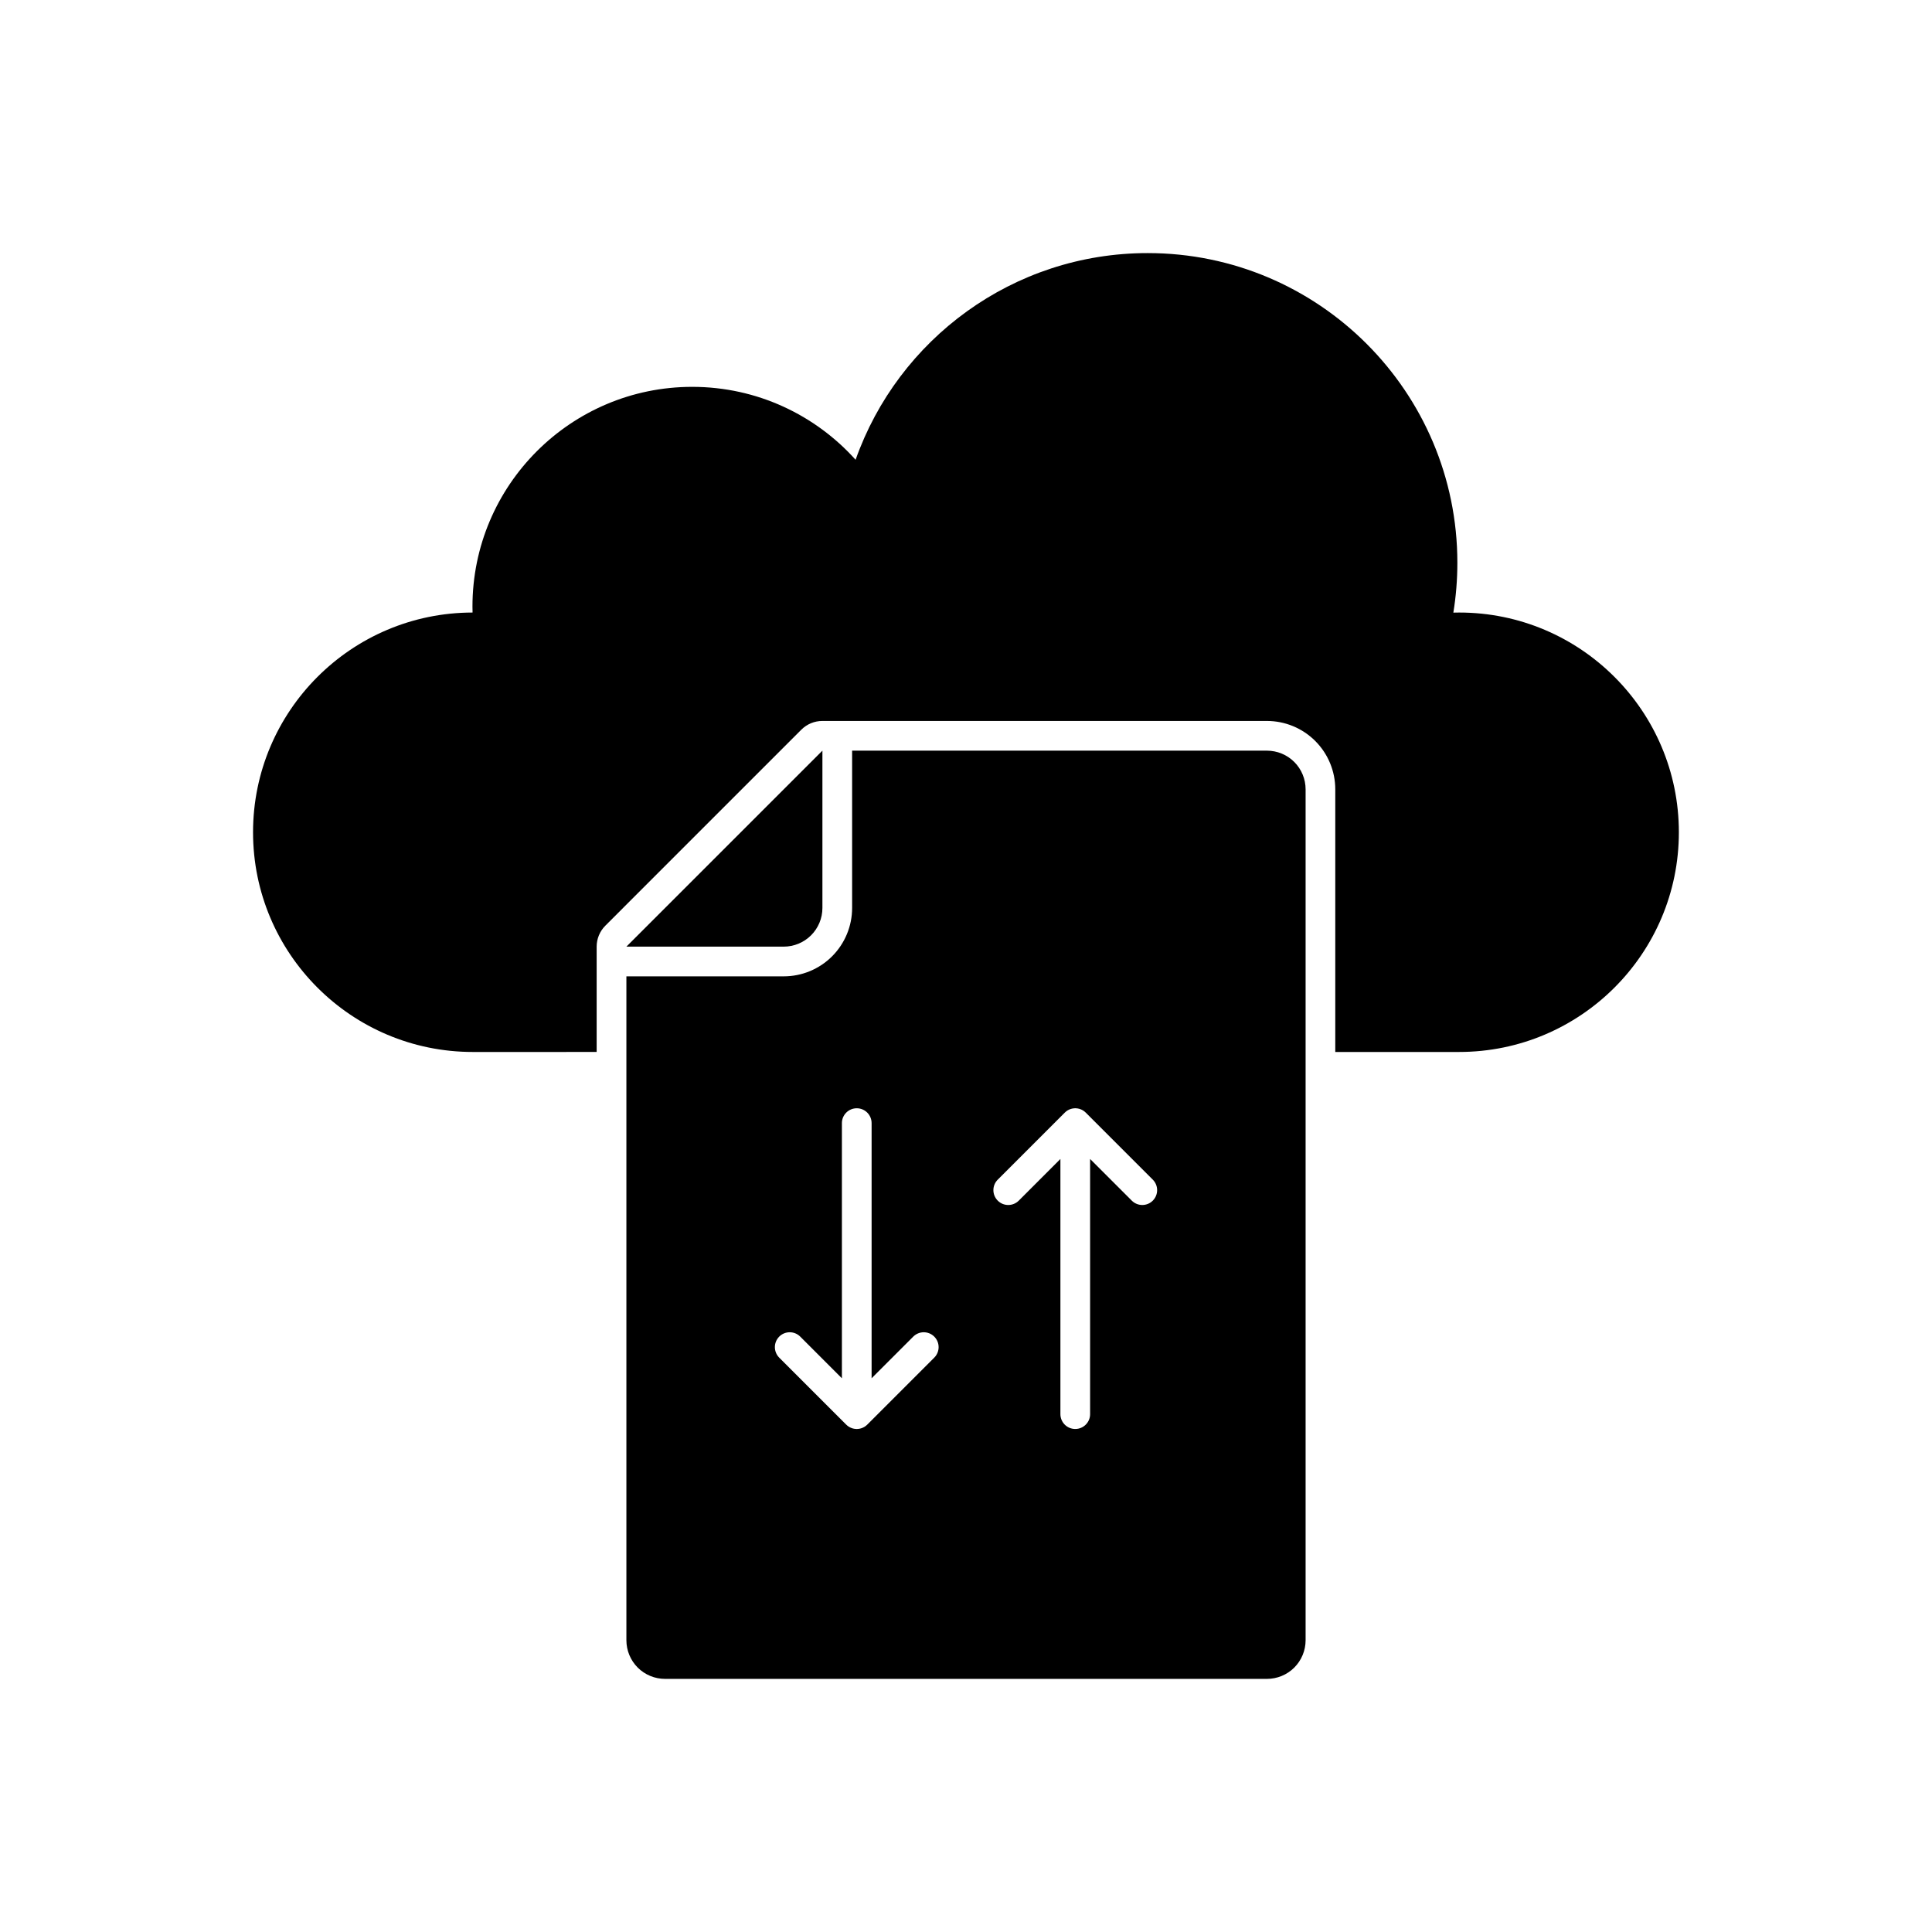 <?xml version="1.0" encoding="UTF-8"?>
<!-- Uploaded to: ICON Repo, www.iconrepo.com, Generator: ICON Repo Mixer Tools -->
<svg fill="#000000" width="800px" height="800px" version="1.1" viewBox="144 144 512 512" xmlns="http://www.w3.org/2000/svg">
 <g fill-rule="evenodd">
  <path d="m302.12 422.78v-27.906c0-2.086 0.828-4.086 2.309-5.566l51.938-51.941c1.48-1.477 3.481-2.305 5.574-2.305h117.8c4.809 0 9.414 1.906 12.816 5.305 3.398 3.402 5.305 8.008 5.305 12.816v69.598h32.355 0.473c32.141 0 58.227-26.09 58.227-58.223 0-32.133-26.086-58.23-58.227-58.23-0.512 0-1.023 0.008-1.535 0.023 0.699-4.305 1.062-8.723 1.062-13.215 0-45.297-36.77-82.066-82.059-82.066-35.73 0-66.156 22.875-77.414 54.773-10.66-11.863-26.121-19.324-43.305-19.324-32.141 0-58.23 26.086-58.23 58.227 0 0.527 0.008 1.055 0.027 1.582-32.113 0.031-58.176 26.113-58.176 58.23 0 32.133 26.086 58.223 58.23 58.223z"/>
  <path d="m369.82 342.93v41.691c0 4.809-1.914 9.414-5.312 12.816-3.394 3.398-8.008 5.305-12.809 5.305h-41.699v175.93c0 2.719 1.078 5.324 3 7.254 1.922 1.918 4.535 2.996 7.25 2.996h159.5c2.715 0 5.328-1.078 7.25-2.996 1.922-1.93 3-4.535 3-7.254v-225.49c0-2.715-1.078-5.328-3-7.25s-4.535-3-7.25-3zm59.137 94.773h-0.098c-0.359 0.008-0.707 0.07-1.039 0.164l-0.016 0.008c-0.598 0.18-1.156 0.512-1.629 0.984l-17.758 17.758c-1.543 1.535-1.543 4.031 0 5.566 1.535 1.535 4.023 1.535 5.566 0l11.035-11.043v67.621c0 2.172 1.762 3.934 3.938 3.934 2.172 0 3.934-1.762 3.934-3.934v-67.621l11.047 11.043c1.535 1.535 4.027 1.535 5.562 0s1.535-4.031 0-5.566l-17.758-17.758c-0.473-0.473-1.039-0.805-1.637-0.984l-0.008-0.008c-0.332-0.094-0.684-0.156-1.047-0.164zm-53.973 71.555v-67.621c0-2.172-1.762-3.934-3.934-3.934-2.176 0-3.938 1.762-3.938 3.934v67.621l-11.043-11.043c-1.535-1.535-4.031-1.535-5.566 0-1.535 1.543-1.535 4.031 0 5.574l17.758 17.758c0.473 0.473 1.039 0.793 1.637 0.977l0.008 0.008c0.332 0.102 0.688 0.156 1.047 0.164h0.191c0.359-0.008 0.707-0.062 1.039-0.164l0.016-0.008c0.598-0.184 1.156-0.504 1.629-0.977l17.758-17.758c1.543-1.543 1.543-4.031 0-5.574-1.535-1.535-4.019-1.535-5.562 0zm-13.035-166.33v41.691c0 2.723-1.086 5.328-3.008 7.25s-4.527 3-7.242 3h-41.699z"/>
 </g>
</svg>